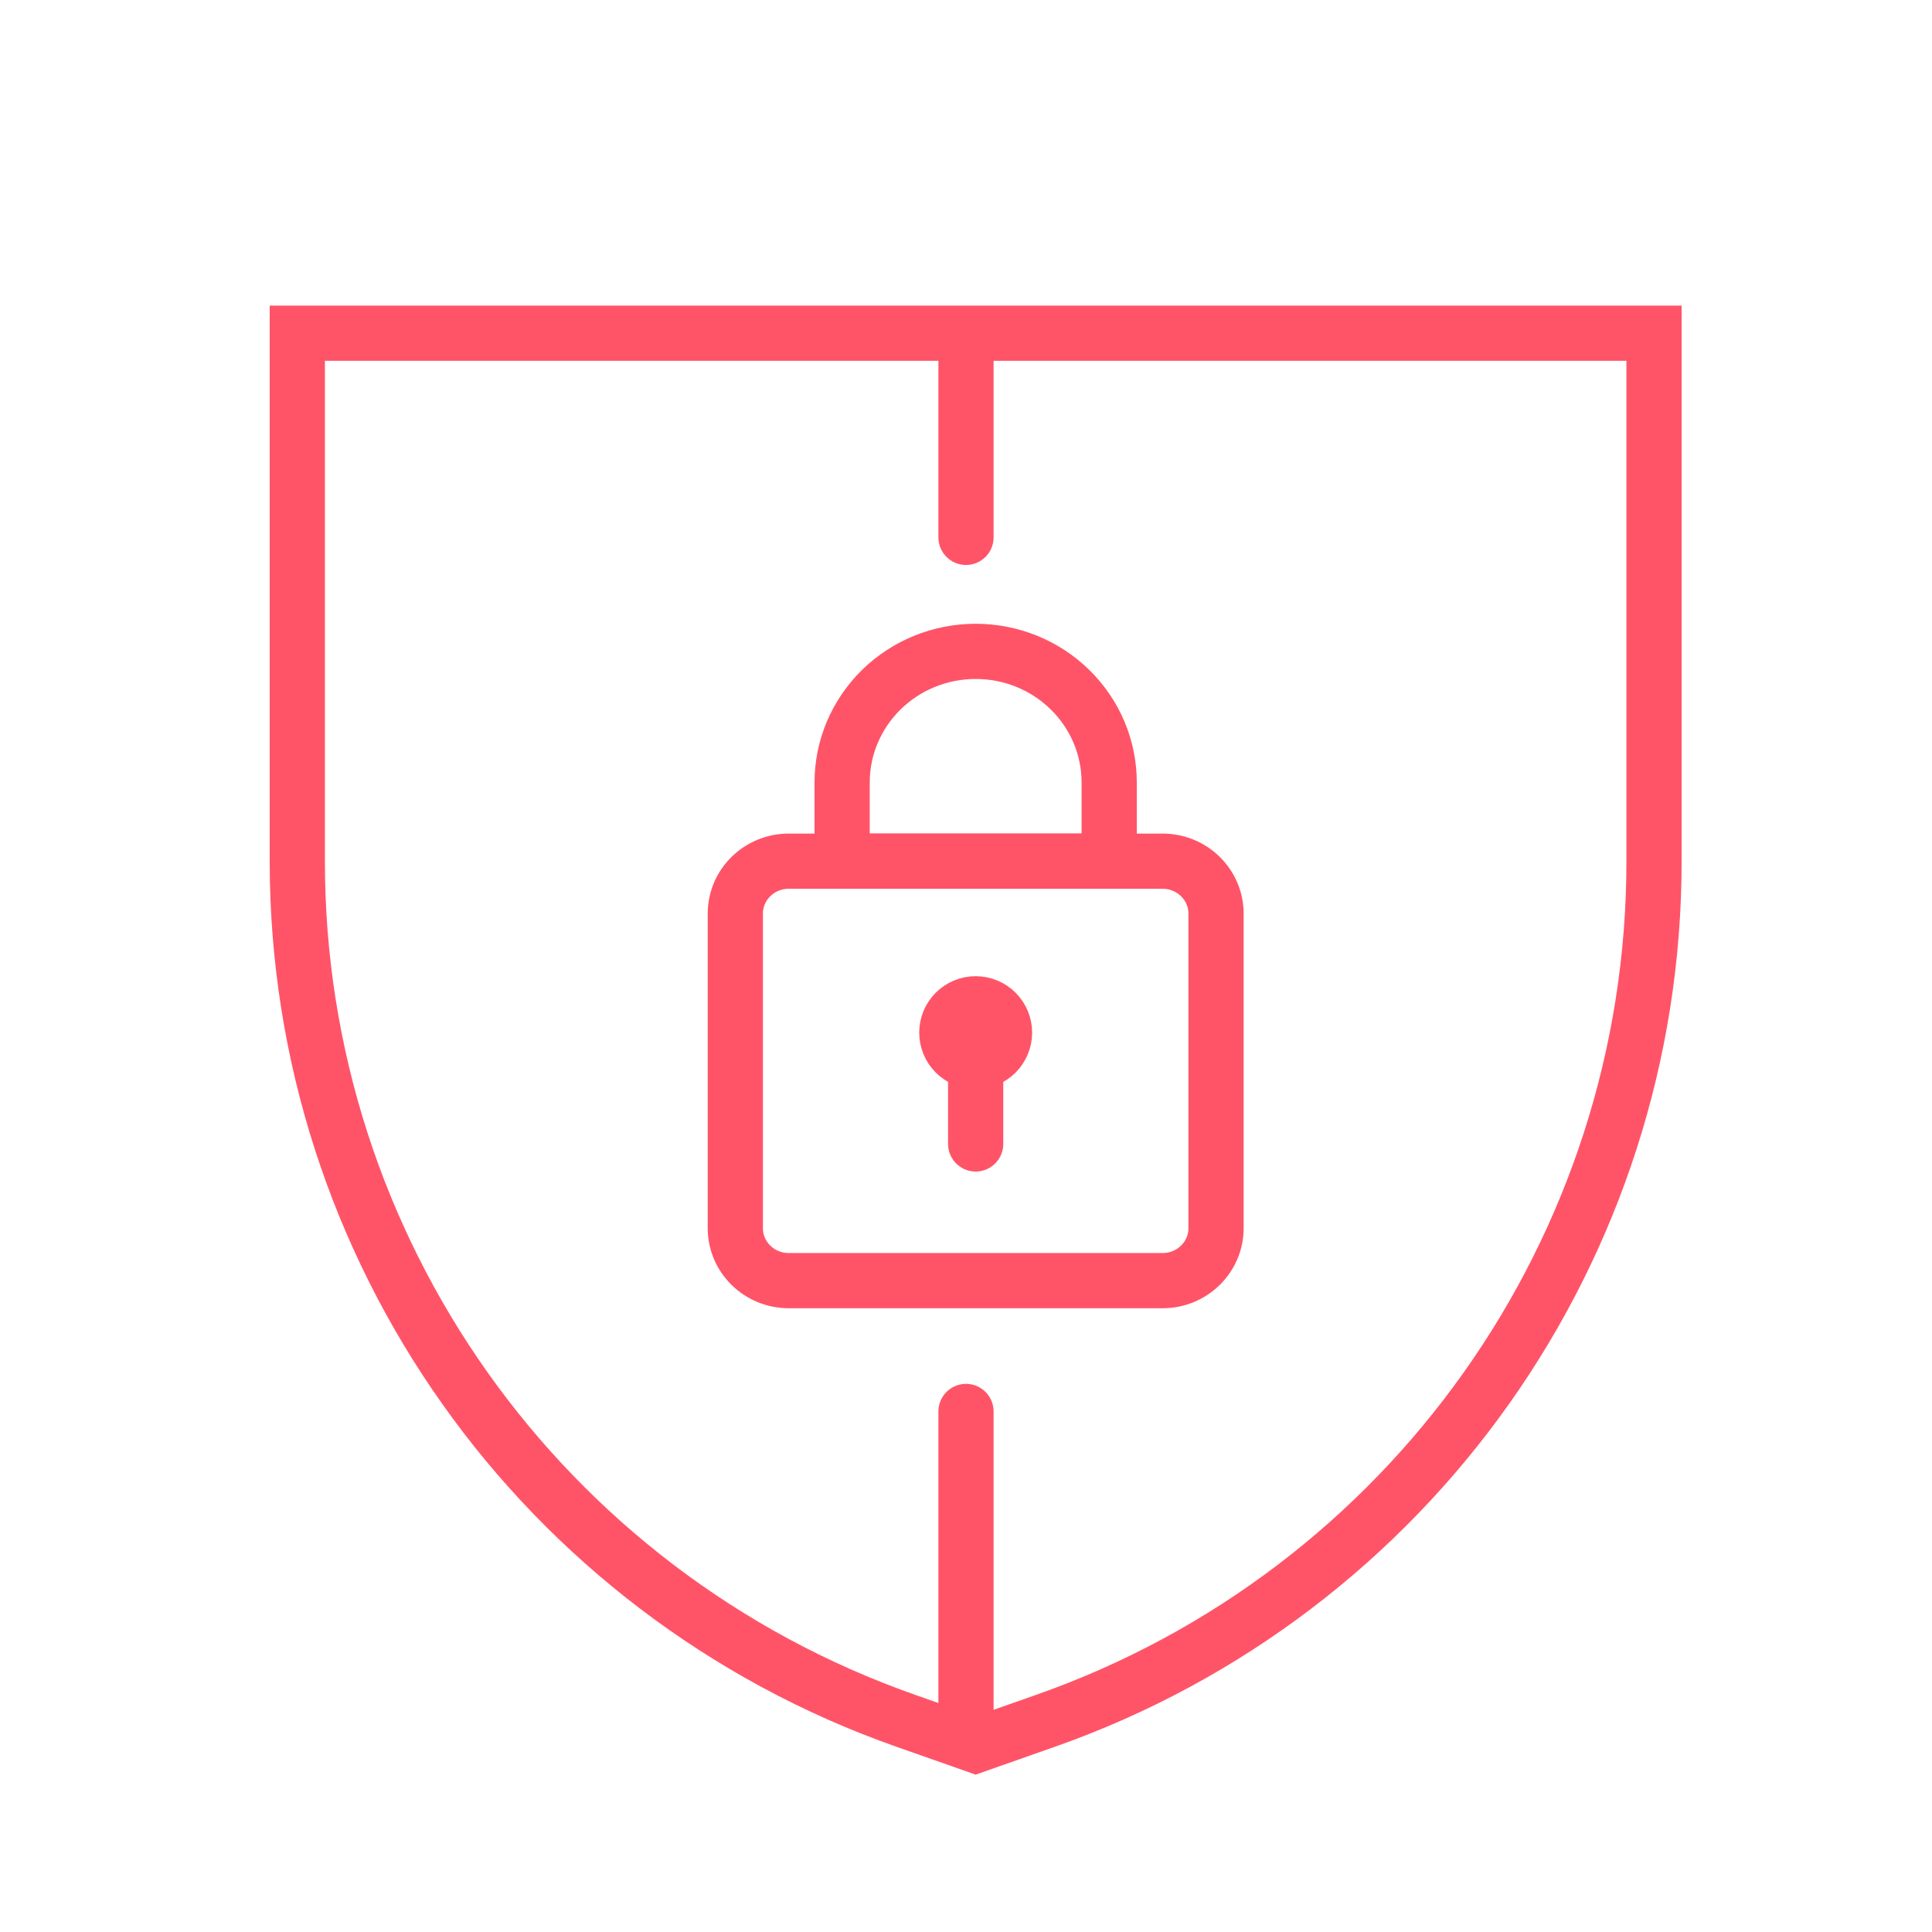 <?xml version="1.0" encoding="UTF-8"?>
<svg xmlns="http://www.w3.org/2000/svg" width="70" height="70" viewBox="0 0 70 70" fill="none">
  <path d="M42.123 31.202H28.577C27.508 31.202 26.642 32.053 26.642 33.102V44.5C26.642 45.55 27.508 46.4 28.577 46.4H42.123C43.192 46.4 44.059 45.55 44.059 44.5V33.102C44.059 32.053 43.192 31.202 42.123 31.202Z" stroke="#FF5468" stroke-width="2" stroke-linecap="round" stroke-linejoin="round"></path>
  <path d="M35.35 41.447L35.35 36.801" stroke="#FF5468" stroke-width="2" stroke-linecap="round" stroke-linejoin="round"></path>
  <path d="M35.35 36.369C35.628 36.369 35.894 36.479 36.09 36.675C36.285 36.871 36.396 37.137 36.396 37.414C36.396 37.692 36.285 37.958 36.09 38.154C35.894 38.349 35.628 38.46 35.35 38.46C35.073 38.46 34.807 38.349 34.611 38.154C34.415 37.958 34.305 37.692 34.305 37.414C34.305 37.137 34.415 36.871 34.611 36.675C34.807 36.479 35.073 36.369 35.35 36.369Z" stroke="#FF5468" stroke-width="2" stroke-linecap="round" stroke-linejoin="round"></path>
  <path d="M40.188 28.35C40.188 27.726 40.063 27.108 39.82 26.532C39.577 25.956 39.22 25.432 38.771 24.991C38.322 24.55 37.789 24.2 37.202 23.961C36.615 23.723 35.986 23.6 35.35 23.6C34.715 23.6 34.086 23.723 33.499 23.961C32.912 24.2 32.378 24.55 31.929 24.991C31.48 25.432 31.124 25.956 30.88 26.532C30.637 27.108 30.512 27.726 30.512 28.35V31.2H40.188V28.35Z" stroke="#FF5468" stroke-width="2" stroke-linecap="round" stroke-linejoin="round"></path>
  <path d="M10.772 12.073H59.928V31.219C59.928 45.225 51.087 57.706 37.873 62.351L35.35 63.238L32.827 62.351C19.614 57.706 10.772 45.225 10.772 31.219V12.073Z" stroke="#FF5468" stroke-width="2"></path>
  <path d="M35 62.175L35 51.14" stroke="#FF5468" stroke-width="2" stroke-linecap="round"></path>
  <path d="M35 19.47L35 12.565" stroke="#FF5468" stroke-width="2" stroke-linecap="round"></path>
</svg>
